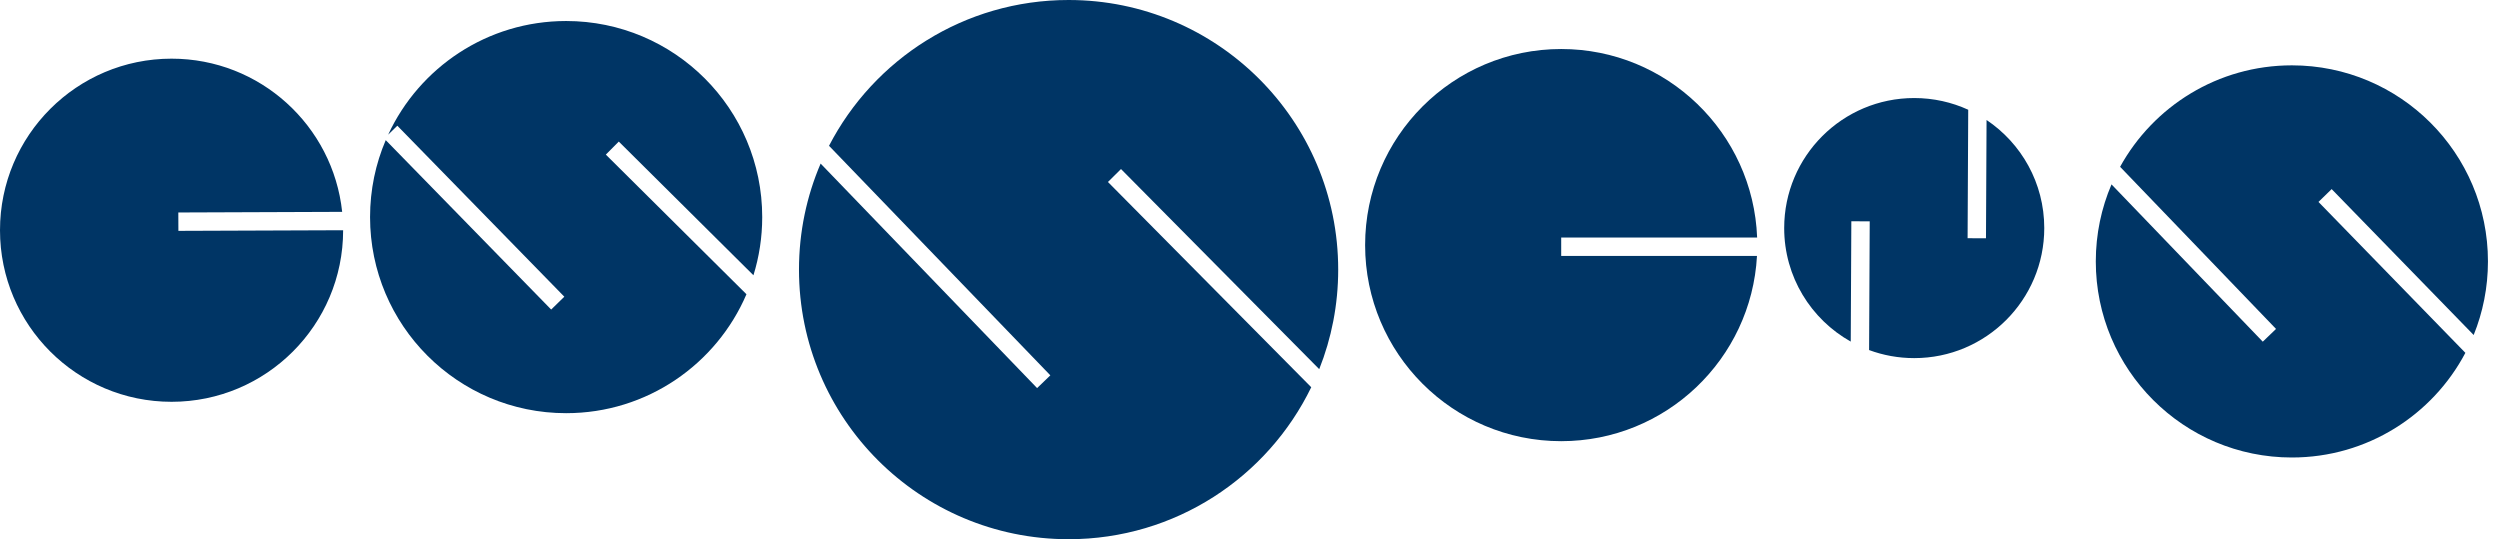 <?xml version="1.0" encoding="UTF-8"?> <svg xmlns="http://www.w3.org/2000/svg" width="204" height="44" viewBox="0 0 204 44" fill="none"> <path fill-rule="evenodd" clip-rule="evenodd" d="M14 32.787C21.732 32.787 28 26.519 28 18.787C28 18.787 28 18.787 28 18.787C28 18.751 28 18.715 28 18.679L28 18.787L14.557 18.838L14.551 17.338L27.921 17.287C27.172 10.261 21.225 4.787 14 4.787C6.268 4.787 0 11.055 0 18.787C0 26.519 6.268 32.787 14 32.787Z" fill="#003565"></path> <path fill-rule="evenodd" clip-rule="evenodd" d="M203.017 21.332C203.017 23.456 202.603 25.483 201.852 27.337L190.263 15.43L189.188 16.477L201.175 28.792C198.494 33.87 193.16 37.332 187.017 37.332C178.181 37.332 171.017 30.169 171.017 21.332C171.017 19.101 171.474 16.976 172.299 15.046L184.643 27.881L185.724 26.841L173 13.611C175.724 8.675 180.98 5.332 187.017 5.332C195.854 5.332 203.017 12.495 203.017 21.332Z" fill="#003565"></path> <path fill-rule="evenodd" clip-rule="evenodd" d="M109.197 22C109.197 24.869 108.648 27.61 107.649 30.123L91.474 13.794L90.408 14.85L106.998 31.598C103.433 38.939 95.906 44 87.197 44C75.046 44 65.197 34.15 65.197 22C65.197 18.928 65.826 16.004 66.963 13.348L84.628 31.668L85.708 30.627L67.648 11.897C71.308 4.83 78.689 0 87.197 0C99.347 0 109.197 9.85 109.197 22Z" fill="#003565"></path> <path fill-rule="evenodd" clip-rule="evenodd" d="M62.197 17.715C62.197 19.368 61.946 20.962 61.481 22.462L50.493 11.552L49.436 12.616L60.911 24.01C58.466 29.717 52.798 33.715 46.197 33.715C37.36 33.715 30.197 26.551 30.197 17.715C30.197 15.486 30.652 13.363 31.476 11.435L44.976 25.259L46.049 24.211L32.423 10.259L31.674 10.99C34.215 5.513 39.762 1.715 46.197 1.715C55.033 1.715 62.197 8.878 62.197 17.715Z" fill="#003565"></path> <path fill-rule="evenodd" clip-rule="evenodd" d="M143.37 20.882C142.912 29.308 135.934 36 127.394 36C118.557 36 111.394 28.837 111.394 20C111.394 11.163 118.557 4 127.394 4C136.023 4 143.057 10.832 143.382 19.382H127.394V20.882H143.37Z" fill="#003565"></path> <path fill-rule="evenodd" clip-rule="evenodd" d="M166.812 18.611C166.812 24.471 162.062 29.222 156.201 29.222C154.906 29.222 153.665 28.99 152.518 28.565L152.569 18.062L151.069 18.055L151.021 27.874C147.781 26.058 145.59 22.59 145.59 18.611C145.59 12.751 150.341 8 156.201 8C157.773 8 159.265 8.342 160.607 8.955L160.556 19.438L162.056 19.445L162.103 9.791C164.943 11.695 166.812 14.935 166.812 18.611Z" fill="#003565"></path> </svg> 